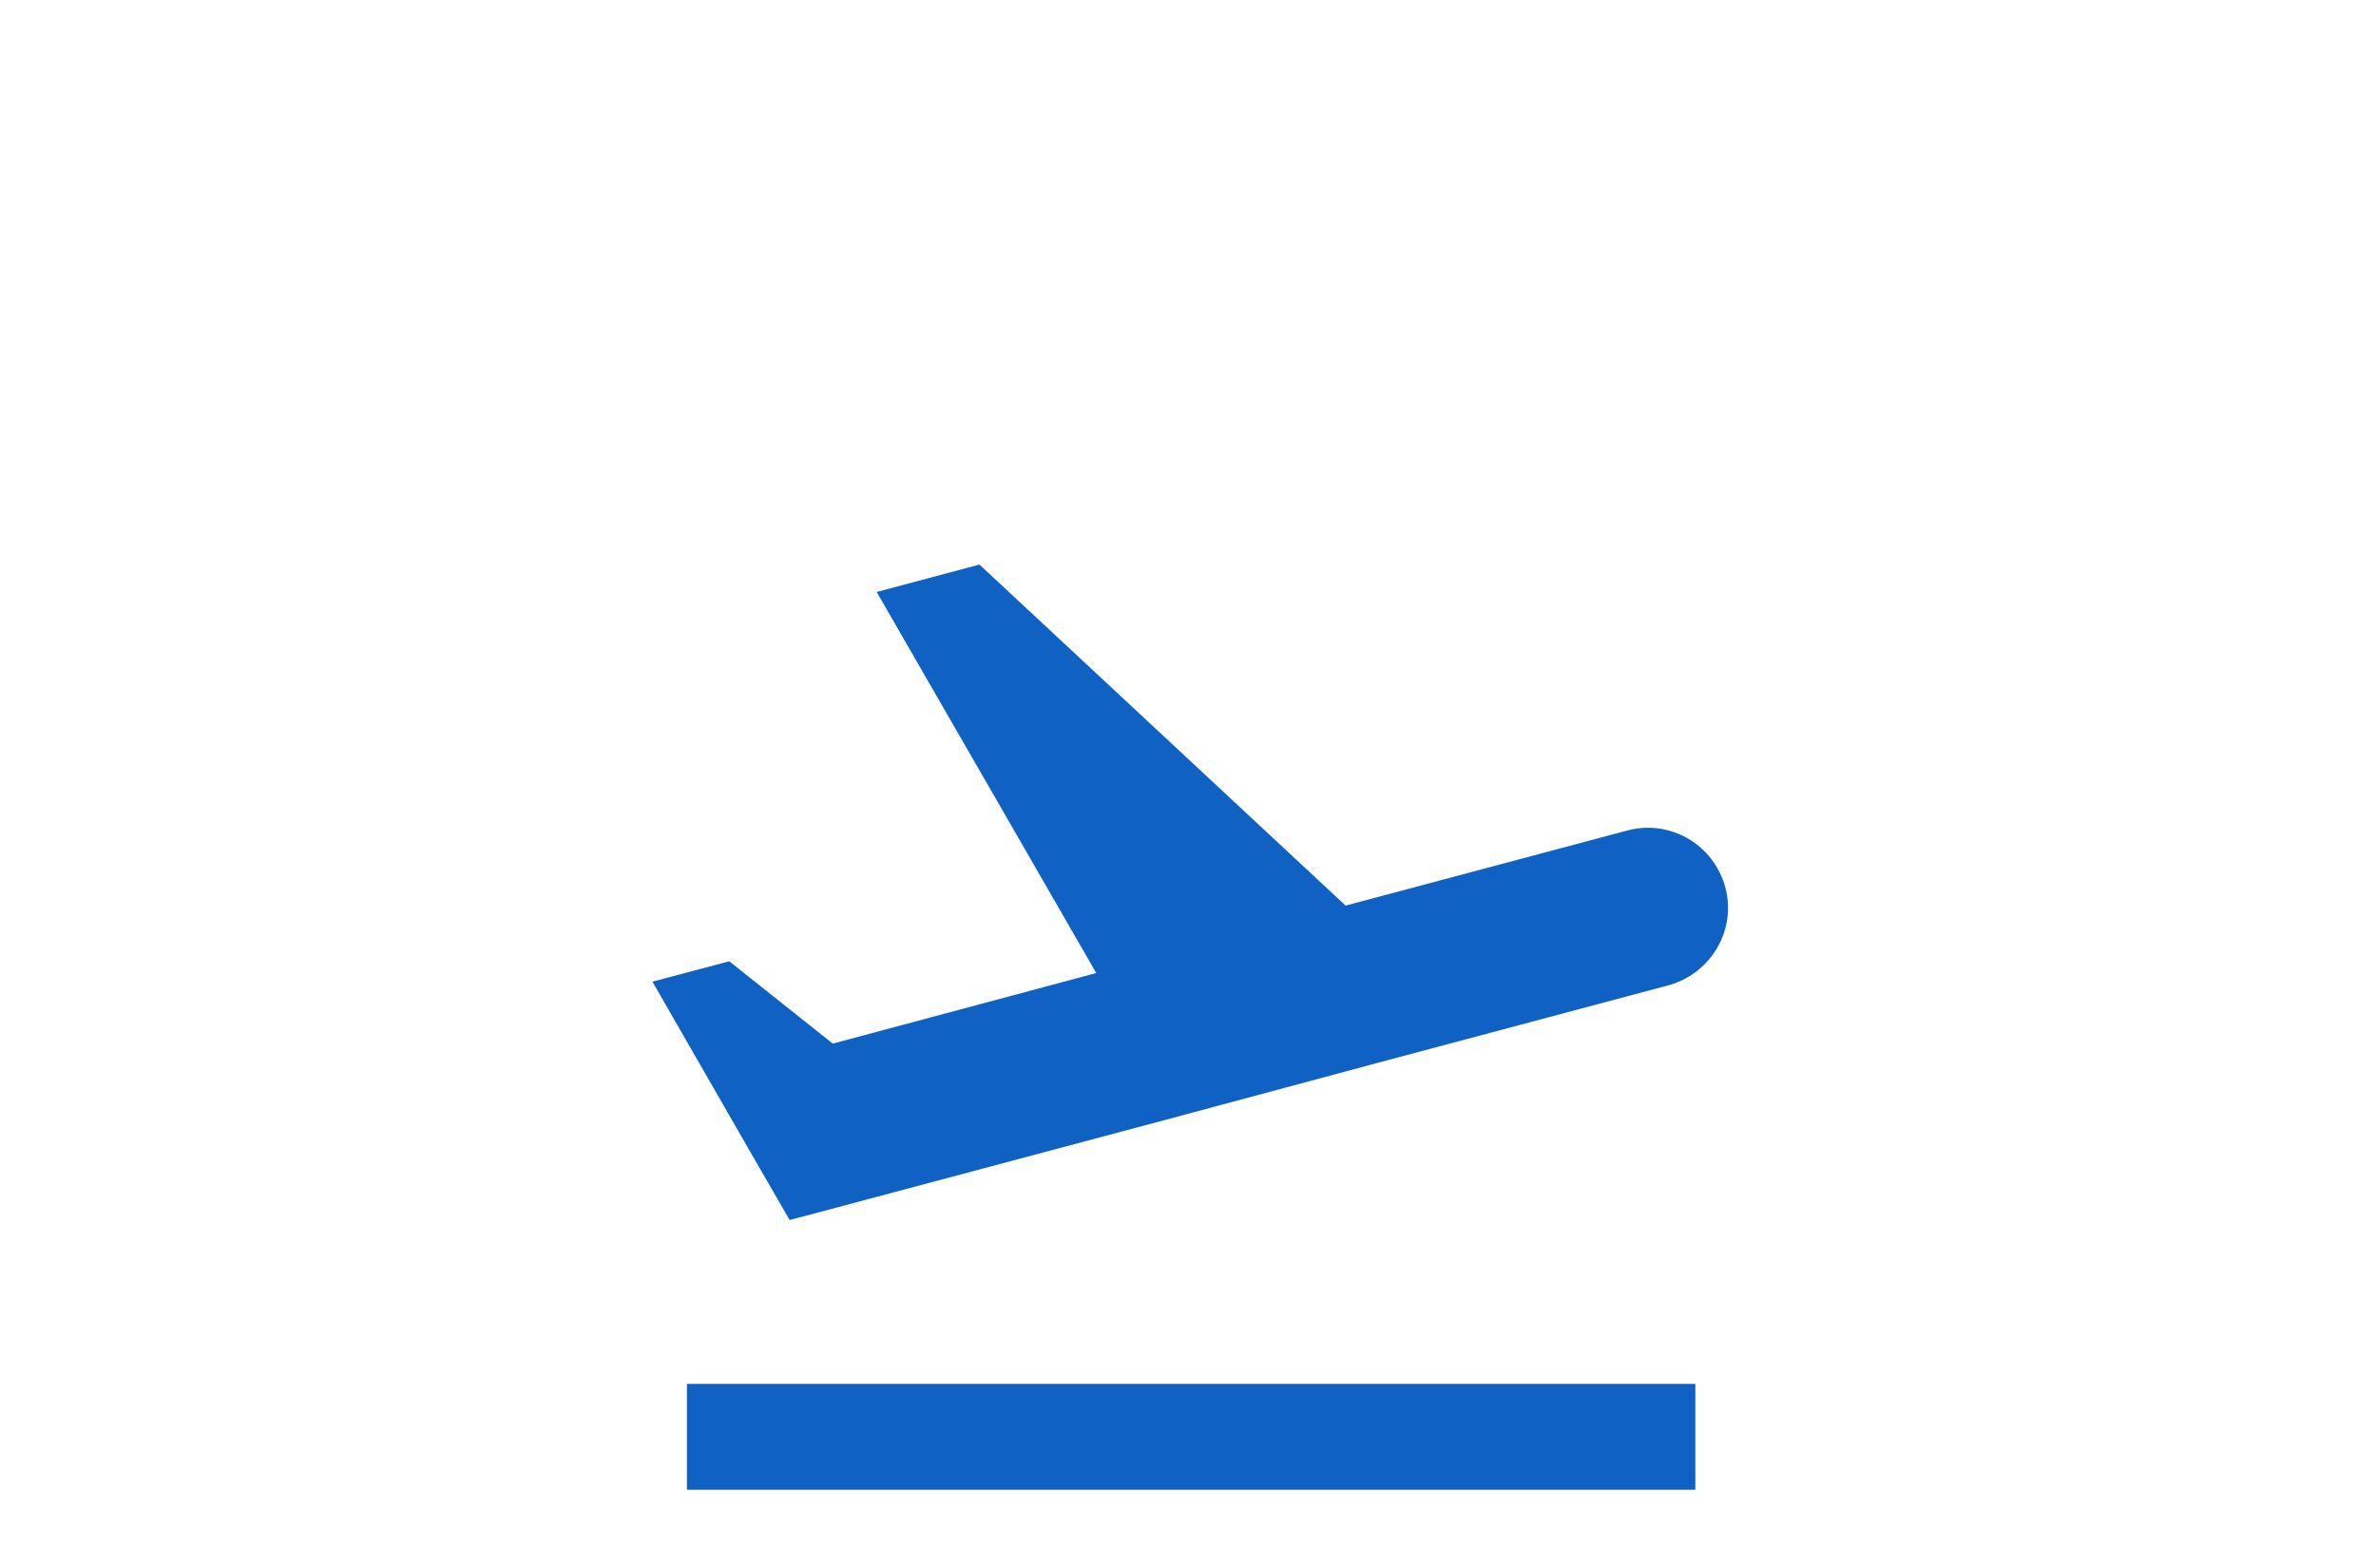 <?xml version="1.0" encoding="utf-8"?>
<!-- Generator: Adobe Illustrator 23.0.6, SVG Export Plug-In . SVG Version: 6.00 Build 0)  -->
<svg version="1.1" id="Capa_1" xmlns="http://www.w3.org/2000/svg" xmlns:xlink="http://www.w3.org/1999/xlink" x="0px" y="0px"
	 viewBox="0 0 303 200" style="enable-background:new 0 0 303 200;" xml:space="preserve">
<style type="text/css">
	.st0{display:none;}
	.st1{display:inline;}
	.st2{fill:#D30000;}
	.st3{fill:#0F61C3;}
	.st4{display:inline;fill:#0F61C3;}
	.st5{display:inline;fill:#FFFFFF;}
</style>
<g class="st0">
	<g class="st1">
		<path class="st2" d="M278.2,118.3l-13.8-13.8c-0.3-0.3-0.7-0.5-1.2-0.5c-0.5,0-0.9,0.2-1.2,0.5l-1,1c-0.7,0.7-0.7,1.7,0,2.4
			l11.6,11.6L261,131.1c-0.3,0.3-0.5,0.7-0.5,1.2c0,0.5,0.2,0.9,0.5,1.2l1,1c0.3,0.3,0.7,0.5,1.2,0.5s0.9-0.2,1.2-0.5l13.8-13.8
			c0.3-0.3,0.5-0.7,0.5-1.2C278.7,119,278.5,118.6,278.2,118.3z"/>
	</g>
</g>
<g class="st0">
	<g class="st1">
		<path class="st2" d="M262.9,118l-13.8-13.8c-0.3-0.3-0.7-0.5-1.2-0.5c-0.5,0-0.9,0.2-1.2,0.5l-1,1c-0.7,0.7-0.7,1.7,0,2.4
			l11.6,11.6l-11.6,11.6c-0.3,0.3-0.5,0.7-0.5,1.2c0,0.5,0.2,0.9,0.5,1.2l1,1c0.3,0.3,0.7,0.5,1.2,0.5s0.9-0.2,1.2-0.5l13.8-13.8
			c0.3-0.3,0.5-0.7,0.5-1.2C263.4,118.7,263.2,118.3,262.9,118z"/>
	</g>
</g>
<g class="st0">
	<g class="st1">
		<path class="st3" d="M204.8,72H97.6c-5.9,0-10.7,4.8-10.7,10.7v75.1c0,5.9,4.8,10.7,10.7,10.7h37.6c-0.1,4.3-0.9,11.1-4,14.4
			c-1.1,1.2-2.4,1.7-4.1,1.7c-1.5,0-2.7,1.2-2.7,2.7c0,1.5,1.2,2.7,2.7,2.7h48.3c1.5,0,2.7-1.2,2.7-2.7c0-1.5-1.2-2.7-2.7-2.7
			c-1.6,0-2.9-0.6-4.1-1.7c-3.1-3.2-3.9-10.1-4-14.4h37.6c5.9,0,10.7-4.8,10.7-10.7V82.7C215.6,76.8,210.7,72,204.8,72z
			 M151.2,163.2c-3,0-5.4-2.4-5.4-5.4c0-3,2.4-5.4,5.4-5.4s5.4,2.4,5.4,5.4C156.6,160.8,154.2,163.2,151.2,163.2z M97.6,147.1V82.7
			h107.3l0,64.4H97.6z"/>
	</g>
</g>
<g id="_x3C_Group_x3E__4_" class="st0">
	<g class="st1">
		<path class="st3" d="M123.2,108.4l-3.5-3.5l-1.7,1.7c-0.1,0.1-0.4,0.2-0.6,0.2c-0.2,0-0.4-0.2-0.4-0.4l-3.4-10.2
			c-0.1-0.2,0-0.5,0.1-0.6c0.2-0.2,0.4-0.2,0.6-0.1l10.2,3.4c0.2,0.1,0.3,0.2,0.4,0.4c0,0.2,0,0.4-0.2,0.6l-1.7,1.7l3.5,3.5
			c0.2,0.2,0.2,0.6,0,0.9l-2.6,2.6C123.8,108.6,123.4,108.6,123.2,108.4z"/>
	</g>
	<g class="st1">
		<path class="st3" d="M114,92.8c-0.3,0-0.6-0.3-0.6-0.6v-3.6c0-0.3,0.3-0.6,0.6-0.6c0.3,0,0.6,0.3,0.6,0.6v3.6
			C114.6,92.6,114.3,92.8,114,92.8z"/>
	</g>
	<g class="st1">
		<path class="st3" d="M111,93.7l-2.6-2.6c-0.2-0.2-0.2-0.6,0-0.9c0.2-0.2,0.6-0.2,0.9,0l2.6,2.6c0.2,0.2,0.2,0.6,0,0.9
			C111.6,93.9,111.3,93.9,111,93.7z"/>
	</g>
	<g class="st1">
		<path class="st3" d="M108.5,101.4c-0.2-0.2-0.2-0.6,0-0.9L111,98c0.2-0.2,0.6-0.2,0.9,0c0.2,0.2,0.2,0.6,0,0.9l-2.6,2.6
			C109.1,101.6,108.7,101.6,108.5,101.4z"/>
	</g>
	<g class="st1">
		<path class="st3" d="M116.1,93.7c-0.2-0.2-0.2-0.6,0-0.9l2.6-2.6c0.2-0.2,0.6-0.2,0.9,0c0.2,0.2,0.2,0.6,0,0.9l-2.6,2.6
			C116.8,93.9,116.4,93.9,116.1,93.7z"/>
	</g>
	<g class="st1">
		<path class="st3" d="M110.4,96.4h-3.6c-0.3,0-0.6-0.3-0.6-0.6c0-0.3,0.3-0.6,0.6-0.6h3.6c0.3,0,0.6,0.3,0.6,0.6
			C111,96.2,110.7,96.4,110.4,96.4z"/>
	</g>
</g>
<g class="st0">
	<path class="st4" d="M150.8,72c32.6,0,59,26.4,59,59s-26.4,59-59,59s-59-26.4-59-59l0,0c-0.1-32.5,26.2-58.9,58.7-59
		C150.6,72,150.7,72,150.8,72z"/>
	<polygon class="st5" points="183.5,114.7 141.6,156.6 118.1,133.3 127.7,124 141.6,137.7 173.9,105.4 	"/>
</g>
<g class="st0">
	<g class="st1">
		<path class="st3" d="M118.6,95.1h-3.8v7.7h3.8c2.1,0,3.8-1.7,3.8-3.8S120.7,95.1,118.6,95.1z"/>
	</g>
</g>
<g class="st0">
	<g class="st1">
		<path class="st3" d="M202,173.9c4.5-1.6,7.7-5.8,7.7-10.8v-7.7c0-5.4-3.7-9.8-8.6-11.1l-5.2-15.6c-1.6-4.7-6-7.9-11-7.9h-30
			c-5,0-9.4,3.2-11,7.9l-5.2,15.6c-5,1.3-8.6,5.8-8.6,11.1v7.7c0,5,3.2,9.2,7.7,10.8v4.6c0,1.4,0.3,2.6,0.7,3.8h-16.1v-49.1
			c13-1.9,23.1-13.1,23.1-26.6v-7.7c0-14.9-12.1-26.9-26.9-26.9S91.6,84.1,91.6,98.9v7.7c0,13.5,10.1,24.8,23.1,26.6v49.1H95.5
			c-2.1,0-3.8,1.7-3.8,3.8c0,2.1,1.7,3.8,3.8,3.8h110.3c2.1,0,3.8-1.7,3.8-3.8s-1.7-3.8-3.8-3.8h-4.6c0.4-1.2,0.7-2.5,0.7-3.8V173.9
			L202,173.9z M114.7,110.5v3.8c0,2.1-1.7,3.8-3.8,3.8s-3.8-1.7-3.8-3.8v-7.7V91.2c0-2.1,1.7-3.8,3.8-3.8h7.7
			c6.4,0,11.5,5.2,11.5,11.5c0,6.4-5.2,11.5-11.5,11.5L114.7,110.5L114.7,110.5z M151.3,131.1c0.5-1.6,2-2.6,3.7-2.6h30
			c1.7,0,3.1,1.1,3.7,2.6l4.3,12.8c-14,0-31.4,0-45.8,0L151.3,131.1z M141.7,166.9c-2.1,0-3.8-1.7-3.8-3.8v-7.7
			c0-2.1,1.7-3.8,3.8-3.8h4.9l5.1,15.4L141.7,166.9L141.7,166.9z M160.2,182.3c0.4-1.2,0.7-2.5,0.7-3.8v-3.8h18v3.8
			c0,1.4,0.3,2.6,0.7,3.8H160.2z M198.1,166.9h-10.1l5.1-15.4h4.9c2.1,0,3.8,1.7,3.8,3.8v7.7C202,165.2,200.3,166.9,198.1,166.9z"/>
	</g>
</g>
<g>
	<g>
		<g>
			<rect x="87.6" y="176.5" class="st3" width="128.6" height="13.5"/>
			<path class="st3" d="M220,113.1c-1.5-5.4-7-8.6-12.4-7.2l-36,9.6L124.9,72l-13.1,3.5l28,48.6l-33.6,9L93,122.6l-9.8,2.6
				l12.3,21.4l5.2,9l10.9-2.9l36-9.6l29.4-7.9l36-9.6C218.3,124,221.5,118.5,220,113.1z"/>
		</g>
	</g>
</g>
</svg>
